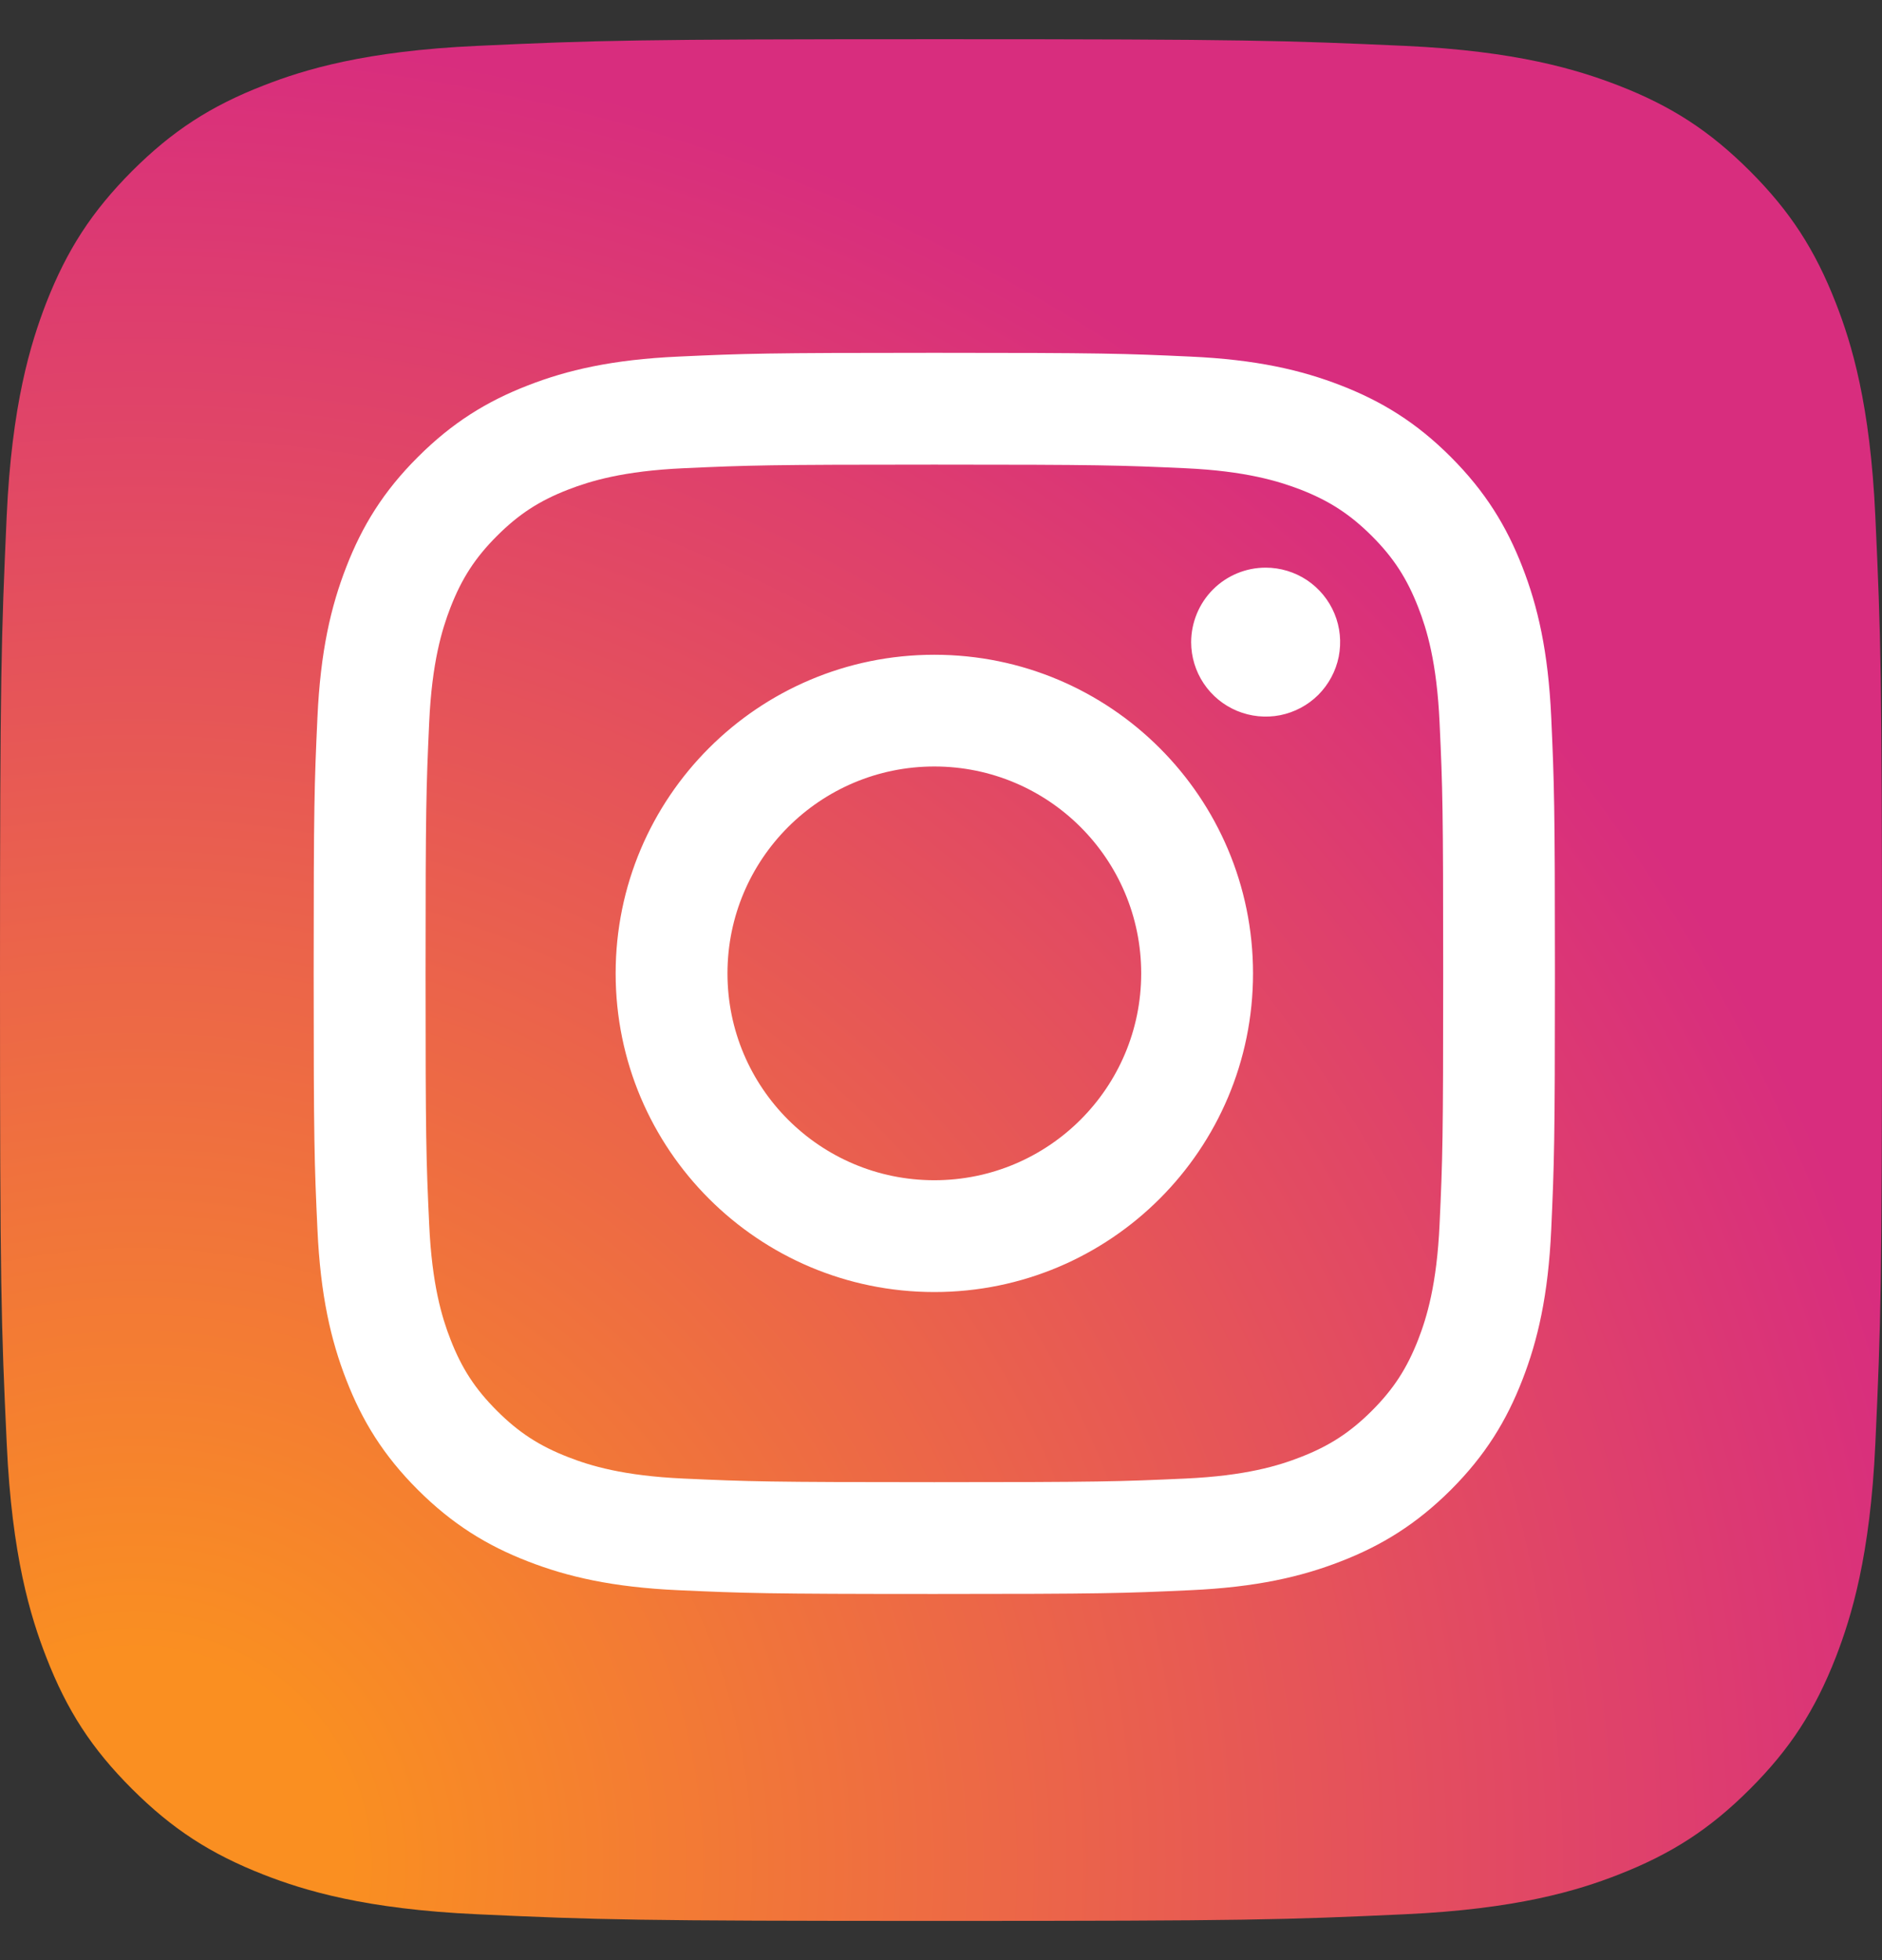 <svg width="24" height="25" viewBox="0 0 24 25" fill="none" xmlns="http://www.w3.org/2000/svg">
<rect x="0" y="0" width="24" height="25" fill="#333333" stroke="none"/>
<path d="M6.086 24.415C4.658 24.35 3.883 24.113 3.367 23.912C2.684 23.645 2.197 23.329 1.684 22.817C1.171 22.305 0.854 21.817 0.589 21.134C0.388 20.618 0.151 19.843 0.086 18.416C0.014 16.873 0 16.41 0 12.501C0 8.592 0.016 8.13 0.085 6.586C0.15 5.158 0.389 4.385 0.588 3.867C0.855 3.184 1.172 2.697 1.683 2.183C2.196 1.671 2.683 1.353 3.367 1.088C3.882 0.887 4.658 0.65 6.085 0.585C7.629 0.514 8.092 0.5 12 0.5C15.909 0.5 16.371 0.516 17.915 0.585C19.342 0.65 20.116 0.889 20.633 1.088C21.317 1.353 21.804 1.671 22.317 2.183C22.829 2.696 23.145 3.183 23.412 3.867C23.613 4.382 23.85 5.158 23.915 6.585C23.986 8.129 24 8.592 24 12.5C24 16.408 23.986 16.871 23.915 18.416C23.85 19.843 23.611 20.618 23.412 21.134C23.145 21.817 22.829 22.305 22.317 22.817C21.805 23.329 21.317 23.645 20.633 23.912C20.118 24.113 19.342 24.35 17.915 24.415C16.372 24.486 15.909 24.5 12 24.5C8.092 24.5 7.629 24.486 6.086 24.415Z" fill="url(#paint0_radial_9631_50477)"/>
<path d="M9.277 12.415C9.277 10.958 10.458 9.776 11.915 9.776C13.372 9.776 14.553 10.958 14.553 12.415C14.553 13.872 13.372 15.053 11.915 15.053C10.458 15.053 9.277 13.872 9.277 12.415ZM7.851 12.415C7.851 14.66 9.67 16.479 11.915 16.479C14.16 16.479 15.979 14.66 15.979 12.415C15.979 10.17 14.16 8.351 11.915 8.351C9.67 8.351 7.851 10.17 7.851 12.415M15.19 8.19C15.19 8.377 15.246 8.561 15.35 8.717C15.455 8.874 15.603 8.995 15.776 9.067C15.95 9.139 16.141 9.158 16.325 9.122C16.509 9.085 16.679 8.995 16.812 8.862C16.944 8.729 17.035 8.56 17.072 8.376C17.108 8.191 17.09 8 17.018 7.827C16.946 7.653 16.824 7.505 16.668 7.4C16.512 7.296 16.328 7.24 16.141 7.24H16.14C15.888 7.24 15.647 7.34 15.469 7.518C15.291 7.696 15.191 7.938 15.19 8.19ZM8.717 18.858C7.946 18.823 7.526 18.694 7.247 18.585C6.878 18.442 6.614 18.27 6.337 17.993C6.06 17.716 5.888 17.453 5.745 17.084C5.636 16.805 5.508 16.385 5.473 15.614C5.434 14.779 5.427 14.529 5.427 12.415C5.427 10.301 5.435 10.052 5.473 9.217C5.508 8.445 5.637 8.026 5.745 7.747C5.889 7.377 6.06 7.113 6.337 6.836C6.614 6.559 6.877 6.387 7.247 6.244C7.526 6.136 7.946 6.007 8.717 5.972C9.552 5.934 9.802 5.926 11.915 5.926C14.028 5.926 14.279 5.934 15.114 5.972C15.885 6.007 16.304 6.137 16.584 6.244C16.953 6.388 17.217 6.56 17.494 6.836C17.771 7.113 17.942 7.377 18.086 7.747C18.195 8.025 18.323 8.445 18.358 9.217C18.397 10.052 18.404 10.302 18.404 12.415C18.404 14.529 18.397 14.779 18.358 15.614C18.323 16.386 18.194 16.805 18.086 17.084C17.942 17.453 17.771 17.717 17.494 17.994C17.217 18.27 16.953 18.442 16.584 18.585C16.305 18.694 15.885 18.823 15.114 18.858C14.279 18.896 14.029 18.904 11.915 18.904C9.801 18.904 9.551 18.896 8.717 18.858M8.652 4.548C7.809 4.586 7.233 4.72 6.731 4.916C6.21 5.118 5.769 5.389 5.329 5.829C4.888 6.268 4.618 6.71 4.416 7.231C4.22 7.734 4.086 8.309 4.048 9.152C4.009 9.996 4 10.265 4 12.415C4 14.565 4.009 14.834 4.048 15.678C4.086 16.521 4.22 17.096 4.416 17.599C4.618 18.12 4.888 18.562 5.329 19.002C5.769 19.441 6.21 19.712 6.731 19.914C7.234 20.11 7.809 20.244 8.652 20.282C9.496 20.32 9.766 20.33 11.915 20.33C14.065 20.33 14.334 20.321 15.178 20.282C16.021 20.244 16.596 20.11 17.099 19.914C17.62 19.712 18.061 19.441 18.502 19.002C18.942 18.562 19.212 18.12 19.414 17.599C19.61 17.096 19.744 16.521 19.782 15.678C19.82 14.834 19.829 14.565 19.829 12.415C19.829 10.265 19.82 9.996 19.782 9.152C19.744 8.309 19.61 7.733 19.414 7.231C19.212 6.71 18.941 6.269 18.502 5.829C18.062 5.388 17.62 5.118 17.1 4.916C16.596 4.72 16.021 4.586 15.179 4.548C14.335 4.509 14.065 4.5 11.916 4.5C9.767 4.5 9.496 4.509 8.652 4.548" fill="white"/>
<defs>
<radialGradient id="paint0_radial_9631_50477" cx="0" cy="0" r="1" gradientUnits="userSpaceOnUse" gradientTransform="translate(1.553 23.974) scale(30.471)">
<stop offset="0.09" stop-color="#FA8F21"/>
<stop offset="0.78" stop-color="#D82D7E"/>
</radialGradient>
</defs>
</svg>
